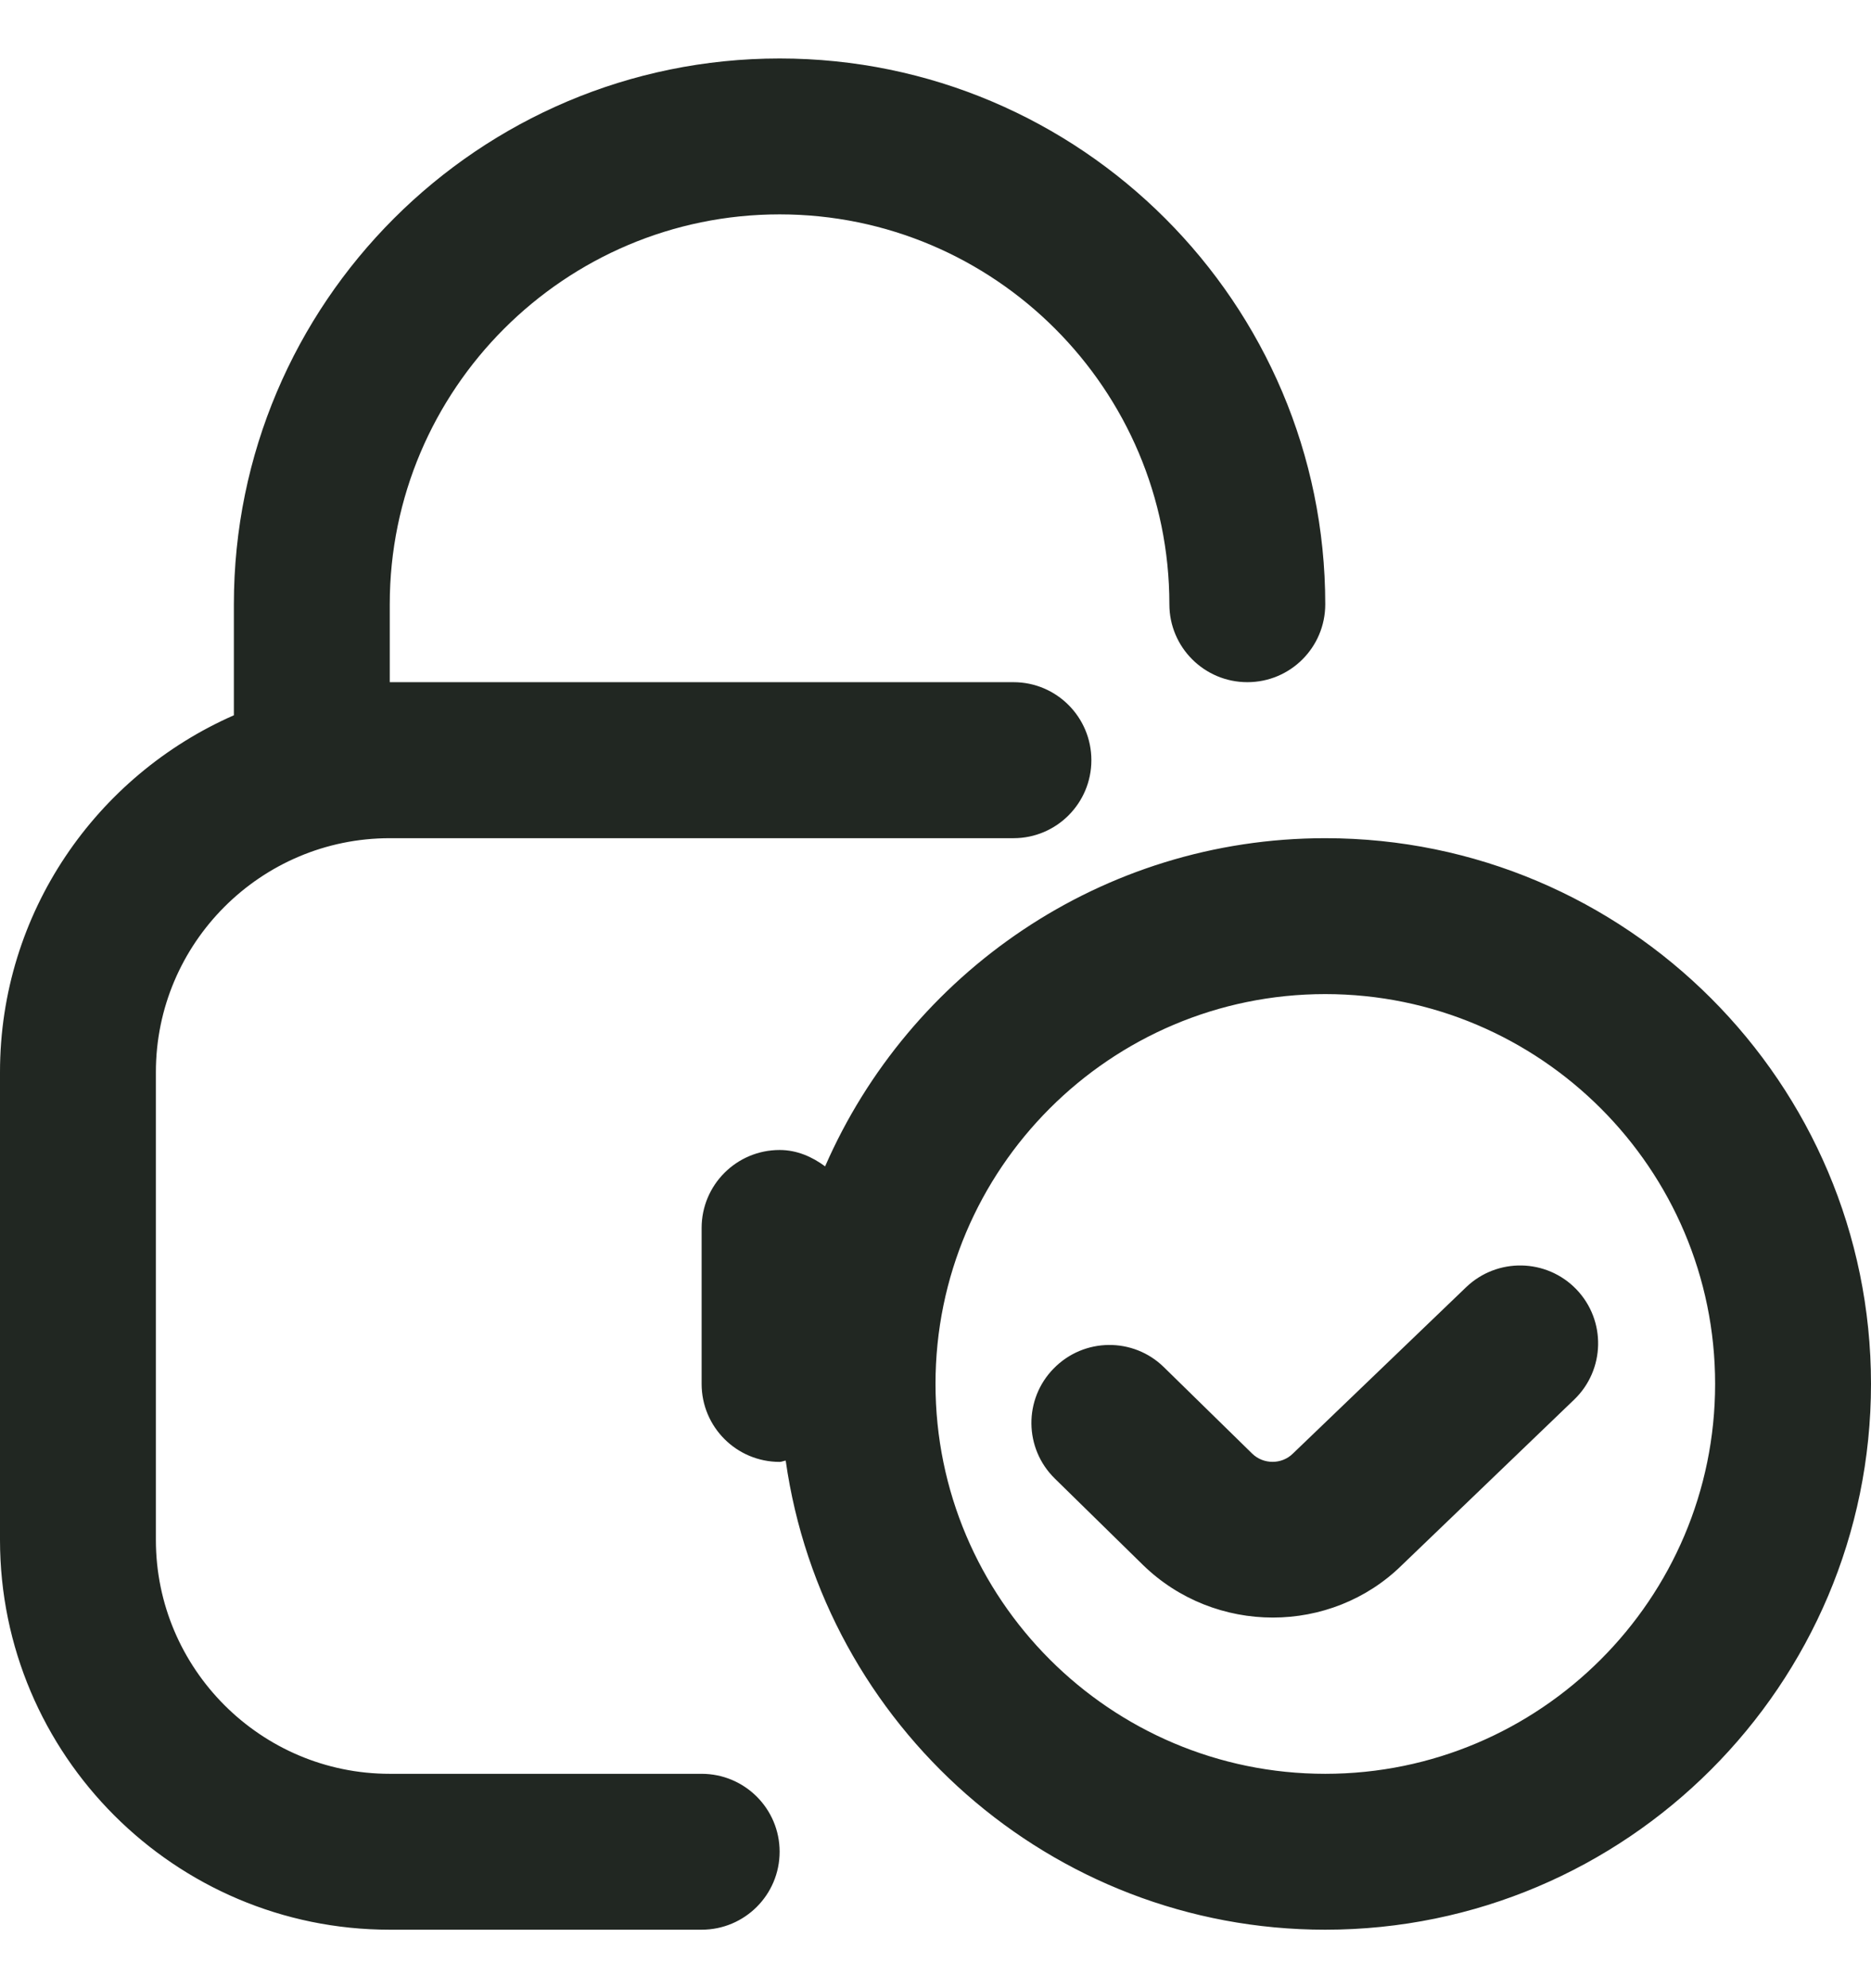 <svg width="16" height="17" viewBox="0 0 16 17" fill="none" xmlns="http://www.w3.org/2000/svg">
<g clip-path="url(#clip0_497_3253)">
<path d="M11.333 7.167C9.421 7.167 7.776 8.323 7.056 9.973C6.945 9.891 6.815 9.833 6.667 9.833C6.299 9.833 6 10.131 6 10.5V11.833C6 12.202 6.299 12.5 6.667 12.5C6.685 12.5 6.701 12.491 6.719 12.489C7.039 14.752 8.984 16.5 11.333 16.5C13.907 16.5 16 14.406 16 11.833C16 9.261 13.907 7.167 11.333 7.167ZM11.333 15.167C9.495 15.167 8 13.671 8 11.833C8 9.995 9.495 8.5 11.333 8.5C13.171 8.5 14.667 9.995 14.667 11.833C14.667 13.671 13.171 15.167 11.333 15.167ZM13.481 11.025C13.736 11.291 13.727 11.713 13.461 11.968L11.987 13.384C11.685 13.681 11.285 13.831 10.885 13.831C10.484 13.831 10.082 13.681 9.775 13.382L9.021 12.643C8.757 12.385 8.753 11.963 9.011 11.701C9.269 11.437 9.691 11.433 9.953 11.69L10.708 12.429C10.804 12.523 10.961 12.523 11.056 12.429L12.538 11.006C12.803 10.752 13.225 10.759 13.481 11.025ZM6.667 15.833C6.667 16.202 6.368 16.5 6 16.5H3.333C1.495 16.5 0 15.005 0 13.167V9.167C0 7.803 0.825 6.632 2 6.116V5.167C2 2.593 4.093 0.5 6.667 0.5C9.24 0.5 11.333 2.593 11.333 5.167C11.333 5.535 11.035 5.833 10.667 5.833C10.299 5.833 10 5.535 10 5.167C10 3.329 8.505 1.833 6.667 1.833C4.829 1.833 3.333 3.329 3.333 5.167V5.833H8.667C9.035 5.833 9.333 6.132 9.333 6.5C9.333 6.868 9.035 7.167 8.667 7.167H3.333C2.231 7.167 1.333 8.064 1.333 9.167V13.167C1.333 14.269 2.231 15.167 3.333 15.167H6C6.368 15.167 6.667 15.465 6.667 15.833Z" fill="#212722"/>
</g>
<defs>
<clipPath id="clip0_497_3253">
<rect width="16" height="16" fill="white" transform="translate(0 0.5)"/>
</clipPath>
</defs>
</svg>
